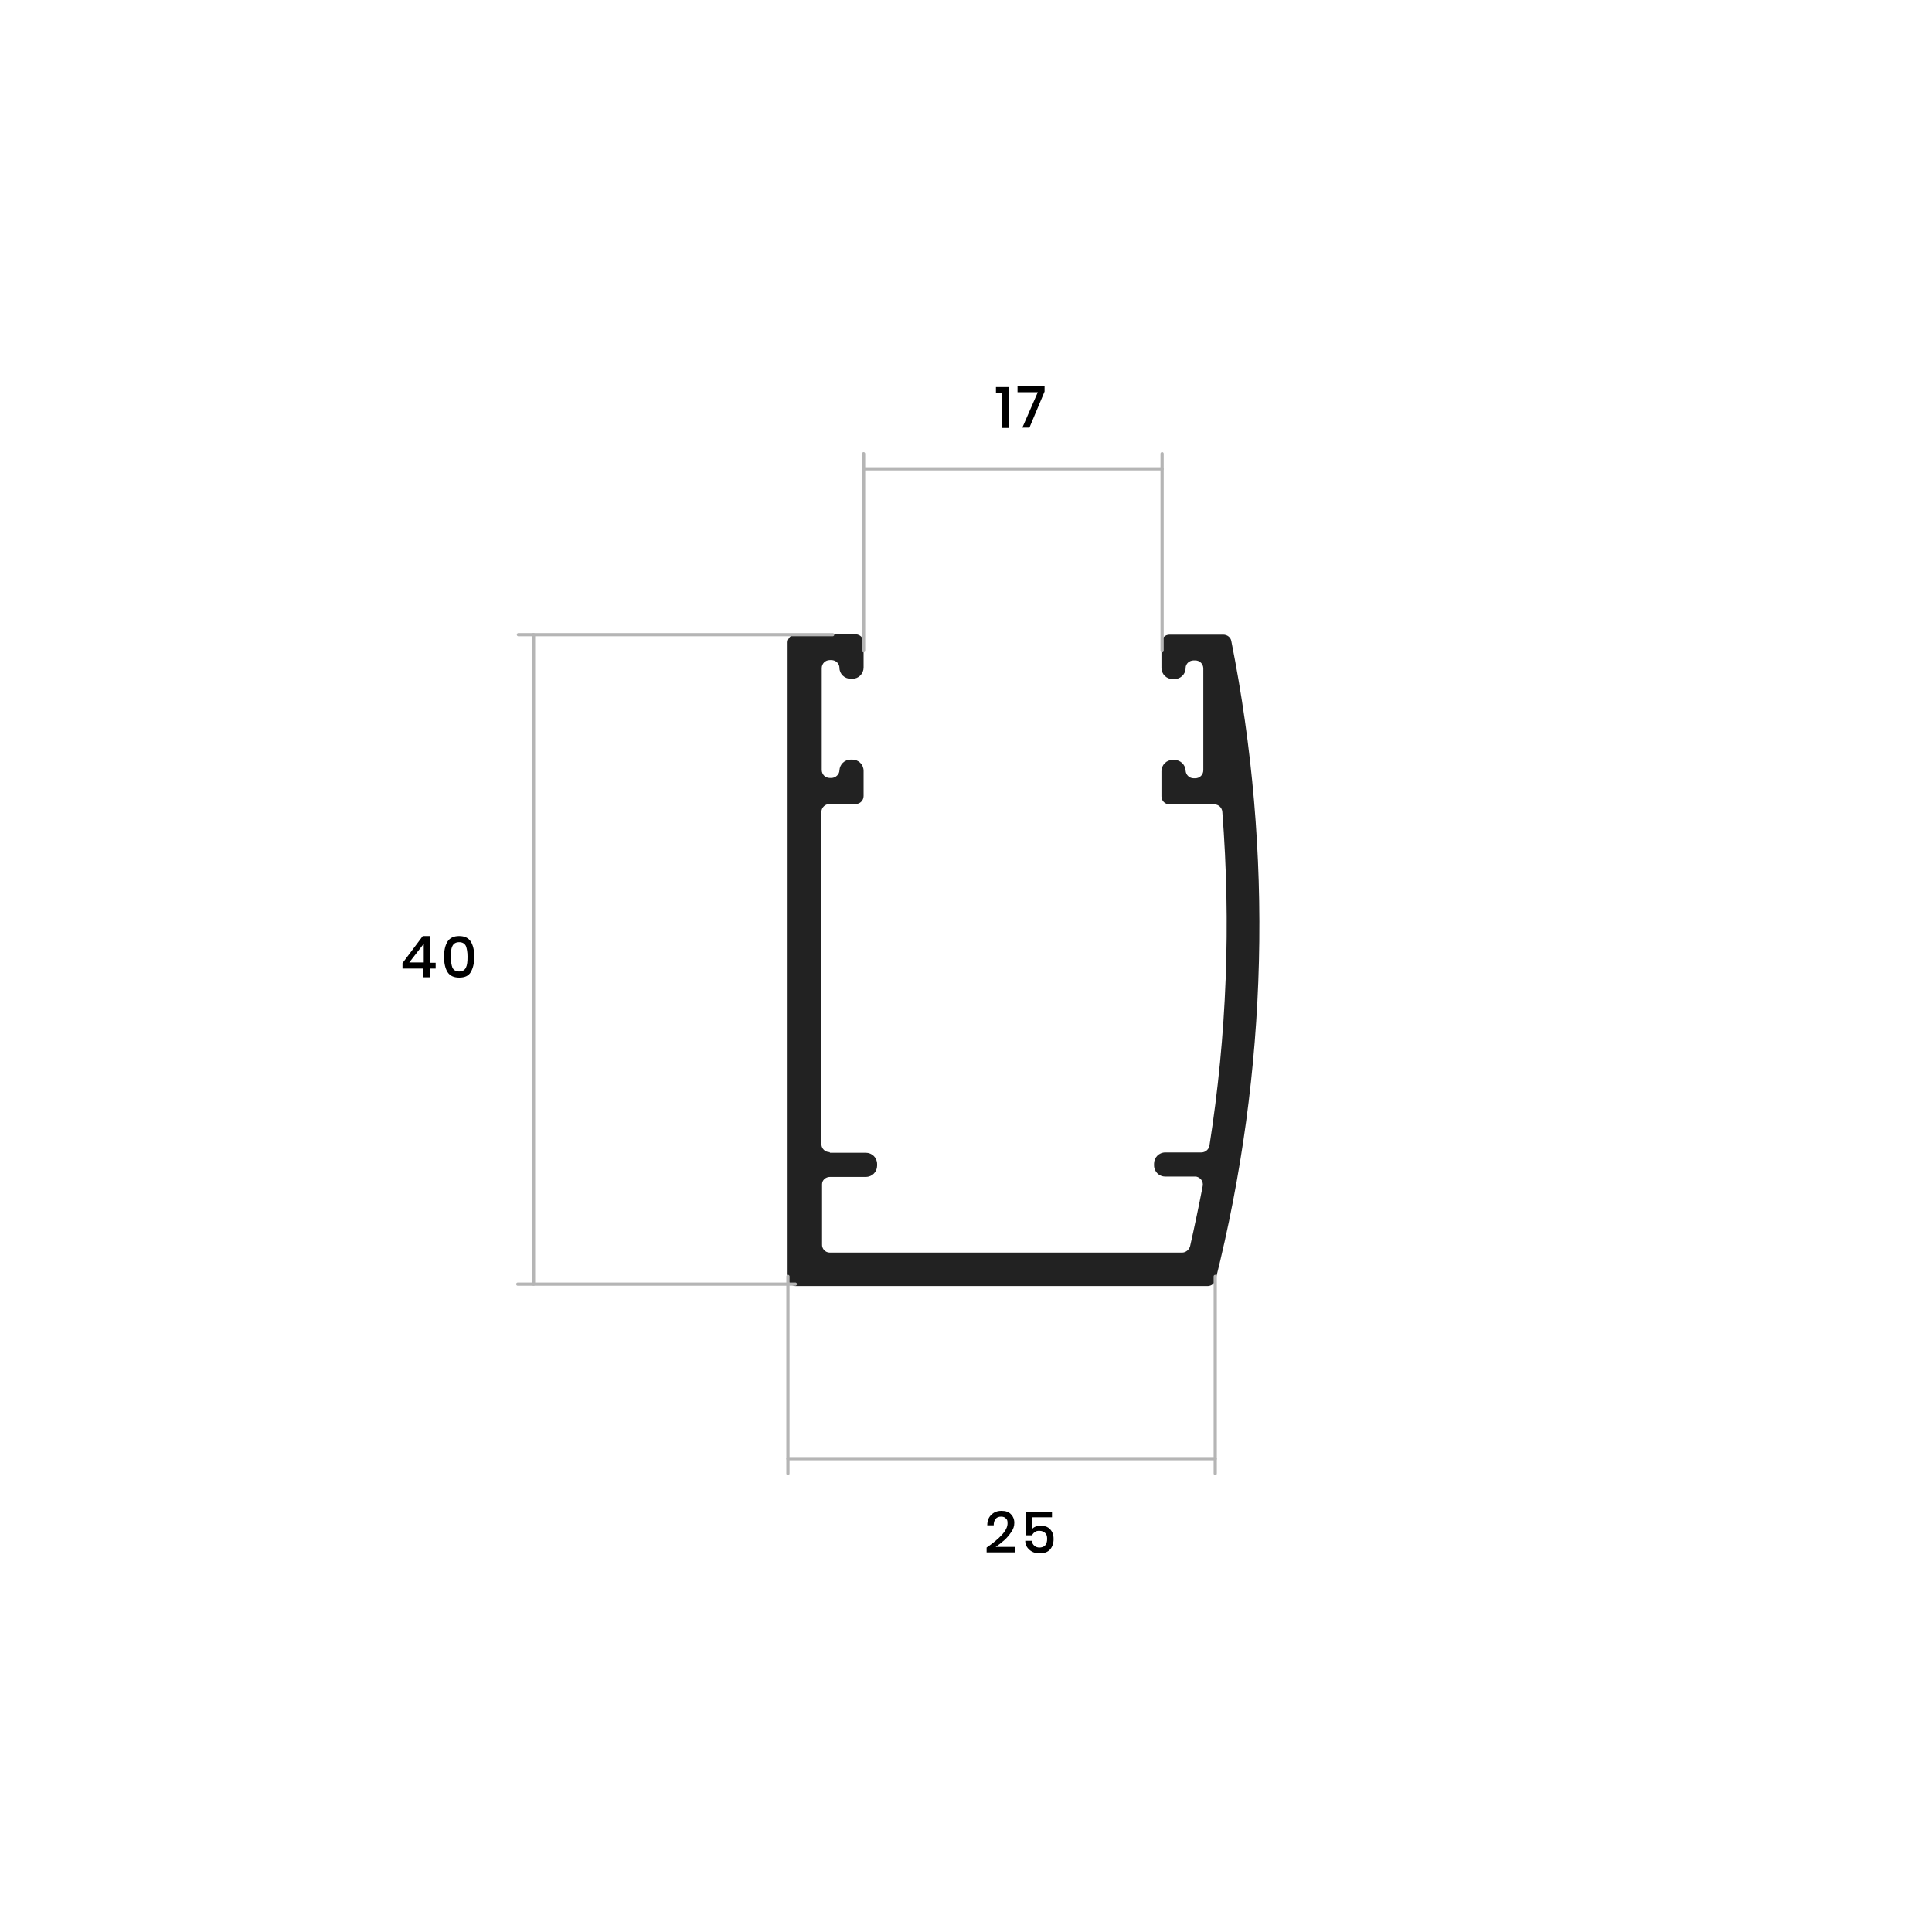 <?xml version="1.0" encoding="UTF-8"?> <svg xmlns="http://www.w3.org/2000/svg" version="1.1" viewBox="0 0 600 600"><defs><style> .cls-1 { fill: none; stroke: #b5b5b5; stroke-linecap: round; stroke-linejoin: round; } .cls-2 { fill: #fff; } .cls-3 { fill: #222; } </style></defs><!-- Generator: Adobe Illustrator 28.7.1, SVG Export Plug-In . SVG Version: 1.2.0 Build 142) --><g><g id="Capa_1"><rect class="cls-2" width="600" height="600"></rect><path class="cls-3" d="M257.6,357.8c-1.3,0-2.4-1-2.5-2.3v-103.5c.1-1.3,1.2-2.3,2.5-2.3h8.1c1.4,0,2.5-1.1,2.5-2.5v-7.8c0-2-1.6-3.5-3.5-3.5h-.5c-1.9,0-3.4,1.5-3.5,3.3,0,1.3-1.2,2.4-2.5,2.4h-.5c-1.4,0-2.5-1.1-2.5-2.5v-31.6c0-1.4,1.1-2.5,2.5-2.5h.5c1.4,0,2.5,1.1,2.5,2.4,0,1.9,1.6,3.4,3.5,3.4h.5c2,0,3.5-1.6,3.5-3.5v-7.8c0-1.4-1.1-2.5-2.5-2.5h-16.7s-1.9,0-1.9,0c-1.3,0-2.4,1.1-2.5,2.4v197.3c0,1.4,1,2.6,2.4,2.7,0,0,0,0,.1,0h127.9c1.2,0,2.2-.8,2.5-1.9,16.3-64.9,18-132.7,4.9-198.4-.2-1.2-1.3-2-2.5-2h-16.7c-1.4,0-2.5,1.1-2.5,2.5v7.8c0,2,1.6,3.5,3.5,3.5h.5c1.9,0,3.5-1.5,3.5-3.4,0-1.4,1.2-2.4,2.5-2.4h.5c1.4,0,2.5,1.1,2.5,2.5v31.6c0,1.4-1.1,2.5-2.5,2.5h-.5c-1.3,0-2.4-1-2.5-2.4-.1-1.9-1.7-3.3-3.5-3.3h-.5c-2,0-3.5,1.6-3.5,3.5v7.8c0,1.4,1.1,2.5,2.5,2.5h13.9c1.3,0,2.4,1,2.5,2.3,2.7,34.6,1.4,69.4-4,103.7-.2,1.2-1.3,2.1-2.5,2.1h-11.2c-2,0-3.5,1.6-3.5,3.5v.5c0,2,1.6,3.5,3.5,3.5h9.1c.2,0,.3,0,.5,0,1.4.3,2.3,1.6,2,3-1.2,6.2-2.5,12.4-3.9,18.6-.3,1.1-1.3,2-2.5,2h-109.3s0,0-.1,0c-1.4,0-2.5-1.2-2.4-2.6v-18.6c0-1.3,1.1-2.3,2.5-2.3h11.1c2,0,3.5-1.6,3.5-3.5v-.5c0-2-1.6-3.5-3.5-3.5h-11.1Z"></path><g><path d="M309.3,122.1v-1.9h4.1v12.7h-2.2v-10.8h-1.9Z"></path><path d="M324.4,121.6l-4.7,11.2h-2.2l4.8-11h-6.3v-1.8h8.4v1.5Z"></path></g><g><path d="M311.1,476.7c1.2-1.3,1.8-2.5,1.8-3.6s-.2-1.2-.5-1.5c-.3-.4-.8-.6-1.5-.6s-1.3.2-1.7.7c-.4.5-.6,1.1-.6,2h-2c0-1.5.5-2.6,1.3-3.3.8-.8,1.8-1.2,3.1-1.2s2.2.3,2.9,1c.7.7,1.1,1.6,1.1,2.7s-.3,1.9-.9,2.8c-.6.9-1.3,1.8-2.2,2.6-.9.8-1.8,1.5-2.7,2.1h6v1.7h-8.8v-1.5c1.9-1.3,3.5-2.6,4.7-3.9Z"></path><path d="M326.7,471.2h-6.3v3.8c.3-.4.7-.7,1.2-.9.5-.2,1.1-.3,1.7-.3s1.6.2,2.2.6,1,.9,1.3,1.5c.3.6.4,1.3.4,2.1,0,1.3-.4,2.4-1.1,3.2-.7.8-1.8,1.2-3.2,1.2s-2.4-.4-3.2-1.1-1.3-1.6-1.3-2.8h2c.1.6.4,1.2.8,1.5.4.4,1,.6,1.6.6s1.4-.2,1.8-.7c.4-.5.6-1.1.6-2s-.2-1.4-.6-1.8c-.4-.4-1-.7-1.8-.7s-1,.1-1.4.4c-.4.2-.7.6-.9,1h-2v-7.3h8.2v1.8Z"></path></g><g><path d="M125,300.8v-1.7l6.3-8.4h2.2v8.3h1.8v1.8h-1.8v2.7h-2.1v-2.7h-6.4ZM131.6,293.1l-4.5,5.8h4.5v-5.8Z"></path><path d="M137.9,297.1c0-2,.4-3.6,1.1-4.7.7-1.1,1.9-1.7,3.6-1.7s2.9.6,3.6,1.7c.7,1.1,1.1,2.7,1.1,4.7s-.4,3.6-1.1,4.8c-.7,1.2-1.9,1.7-3.6,1.7s-2.9-.6-3.6-1.7c-.7-1.1-1.1-2.7-1.1-4.8ZM145.2,297.1c0-1.4-.2-2.5-.5-3.3-.4-.8-1.1-1.2-2.1-1.2s-1.7.4-2.1,1.2c-.4.8-.5,1.9-.5,3.3s.2,2.6.5,3.4c.4.8,1.1,1.2,2.1,1.2s1.7-.4,2.1-1.2c.4-.8.5-1.9.5-3.4Z"></path></g><g><line class="cls-1" x1="360.9" y1="145.6" x2="268.2" y2="145.6"></line><line class="cls-1" x1="360.9" y1="202.1" x2="360.9" y2="140.9"></line><line class="cls-1" x1="268.2" y1="202.1" x2="268.2" y2="140.9"></line></g><g><line class="cls-1" x1="244.7" y1="453" x2="377.4" y2="453"></line><line class="cls-1" x1="244.7" y1="396.4" x2="244.7" y2="457.6"></line><line class="cls-1" x1="377.4" y1="396.4" x2="377.4" y2="457.6"></line></g><g><line class="cls-1" x1="165.7" y1="398.8" x2="165.7" y2="197.1"></line><line class="cls-1" x1="161" y1="197.1" x2="258.6" y2="197.1"></line><line class="cls-1" x1="247" y1="398.8" x2="160.8" y2="398.8"></line></g></g></g></svg> 